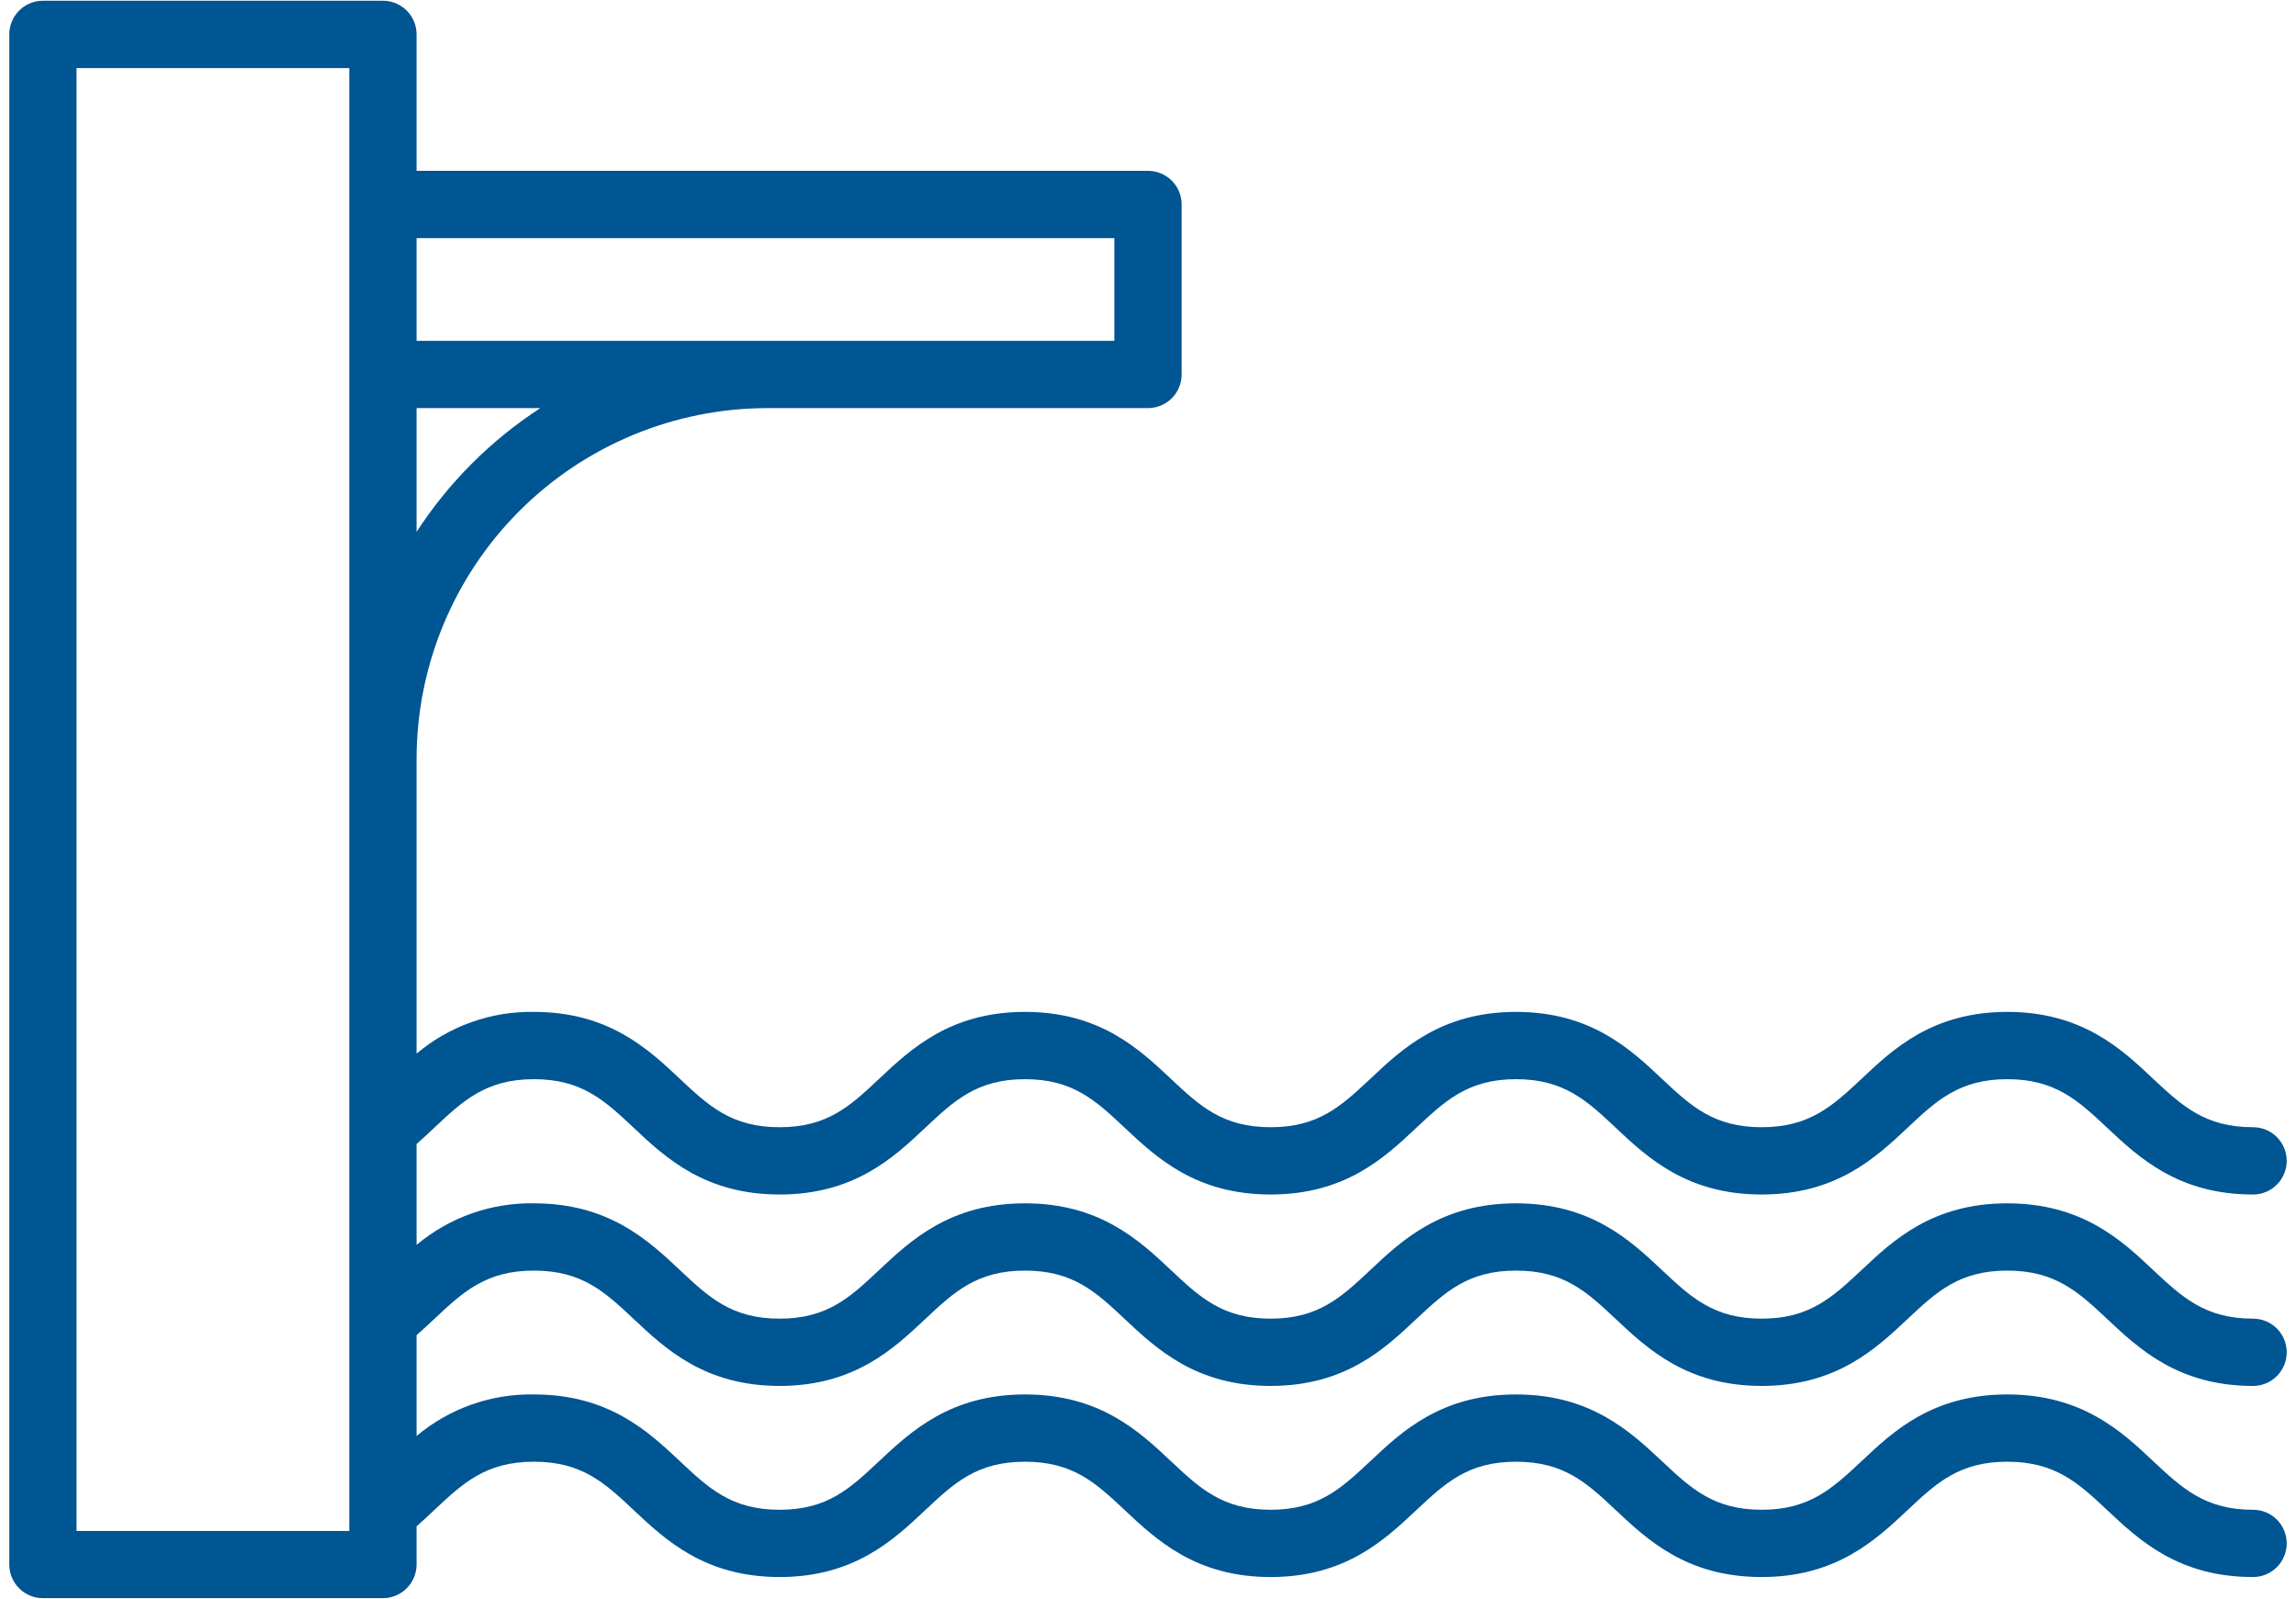<svg width="112" height="78" viewBox="0 0 112 78" fill="none" xmlns="http://www.w3.org/2000/svg">
<path d="M21.181 64.341C22.587 63.019 23.703 61.978 26.047 61.978C28.391 61.978 29.506 63.019 30.913 64.341C32.459 65.794 34.381 67.603 38.028 67.603C41.675 67.603 43.587 65.794 45.134 64.341C46.541 63.019 47.656 61.978 50 61.978C52.344 61.978 53.459 63.019 54.866 64.341C56.413 65.794 58.334 67.603 61.981 67.603C65.628 67.603 67.541 65.794 69.088 64.341C70.503 63.019 71.609 61.978 73.953 61.978C76.297 61.978 77.412 63.019 78.819 64.341C80.366 65.794 82.287 67.603 85.934 67.603C89.581 67.603 91.503 65.794 93.05 64.341C94.456 63.019 95.572 61.978 97.916 61.978C100.259 61.978 101.384 63.019 102.791 64.341C104.338 65.794 106.259 67.603 109.906 67.603C110.341 67.603 110.759 67.43 111.066 67.123C111.374 66.815 111.547 66.398 111.547 65.963C111.547 65.527 111.374 65.11 111.066 64.802C110.759 64.495 110.341 64.322 109.906 64.322C107.562 64.322 106.447 63.272 105.031 61.95C103.494 60.497 101.562 58.697 97.916 58.697C94.269 58.697 92.347 60.497 90.809 61.95C89.394 63.272 88.278 64.322 85.934 64.322C83.591 64.322 82.475 63.272 81.069 61.95C79.522 60.497 77.6 58.697 73.953 58.697C70.306 58.697 68.384 60.497 66.847 61.95C65.431 63.272 64.325 64.322 61.981 64.322C59.638 64.322 58.522 63.272 57.116 61.95C55.569 60.497 53.647 58.697 50 58.697C46.353 58.697 44.431 60.497 42.884 61.95C41.478 63.272 40.372 64.322 38.028 64.322C35.684 64.322 34.569 63.272 33.163 61.95C31.616 60.497 29.694 58.697 26.047 58.697C23.956 58.66 21.922 59.38 20.321 60.724V55.801C20.623 55.537 20.912 55.27 21.181 55.013C22.587 53.691 23.703 52.641 26.047 52.641C28.391 52.641 29.506 53.691 30.913 55.013C32.459 56.466 34.381 58.266 38.028 58.266C41.675 58.266 43.587 56.466 45.134 55.013C46.541 53.691 47.656 52.641 50 52.641C52.344 52.641 53.459 53.691 54.866 55.013C56.413 56.466 58.334 58.266 61.981 58.266C65.628 58.266 67.541 56.466 69.088 55.013C70.503 53.691 71.609 52.641 73.953 52.641C76.297 52.641 77.412 53.691 78.819 55.013C80.366 56.466 82.287 58.266 85.934 58.266C89.581 58.266 91.503 56.466 93.05 55.013C94.456 53.691 95.572 52.641 97.916 52.641C100.259 52.641 101.384 53.691 102.791 55.013C104.338 56.466 106.259 58.266 109.906 58.266C110.341 58.266 110.759 58.093 111.066 57.785C111.374 57.477 111.547 57.06 111.547 56.625C111.547 56.19 111.374 55.773 111.066 55.465C110.759 55.157 110.341 54.984 109.906 54.984C107.562 54.984 106.447 53.944 105.031 52.622C103.494 51.169 101.562 49.359 97.916 49.359C94.269 49.359 92.347 51.169 90.809 52.622C89.394 53.944 88.278 54.984 85.934 54.984C83.591 54.984 82.475 53.944 81.069 52.622C79.522 51.169 77.6 49.359 73.953 49.359C70.306 49.359 68.384 51.169 66.847 52.622C65.431 53.944 64.325 54.984 61.981 54.984C59.638 54.984 58.522 53.944 57.116 52.622C55.569 51.169 53.647 49.359 50 49.359C46.353 49.359 44.431 51.169 42.884 52.622C41.478 53.944 40.372 54.984 38.028 54.984C35.684 54.984 34.569 53.944 33.163 52.622C31.616 51.169 29.694 49.359 26.047 49.359C23.955 49.323 21.921 50.046 20.321 51.394V37.016C20.326 32.48 22.13 28.131 25.337 24.924C28.545 21.716 32.894 19.912 37.43 19.907H56C56.215 19.907 56.429 19.864 56.628 19.782C56.827 19.7 57.008 19.579 57.16 19.426C57.312 19.274 57.433 19.093 57.516 18.894C57.598 18.695 57.641 18.482 57.641 18.266V9.973C57.641 9.538 57.468 9.121 57.16 8.813C56.852 8.505 56.435 8.333 56 8.333H20.321V1.676C20.321 1.241 20.148 0.824 19.84 0.516C19.532 0.208 19.115 0.036 18.68 0.036H2.094C1.659 0.036 1.241 0.208 0.934 0.516C0.626 0.824 0.453 1.241 0.453 1.676V76.315C0.453 76.751 0.626 77.168 0.934 77.475C1.241 77.783 1.659 77.956 2.094 77.956H17.399H17.413H18.678C19.114 77.956 19.531 77.782 19.839 77.474C20.147 77.166 20.32 76.749 20.321 76.314V74.451C20.623 74.186 20.912 73.92 21.181 73.662C22.587 72.34 23.703 71.3 26.047 71.3C28.391 71.3 29.506 72.34 30.913 73.662C32.459 75.115 34.381 76.925 38.028 76.925C41.675 76.925 43.587 75.115 45.134 73.662C46.541 72.34 47.656 71.3 50 71.3C52.344 71.3 53.459 72.34 54.866 73.662C56.413 75.115 58.334 76.925 61.981 76.925C65.628 76.925 67.541 75.115 69.088 73.662C70.503 72.34 71.609 71.3 73.953 71.3C76.297 71.3 77.412 72.34 78.819 73.662C80.366 75.115 82.287 76.925 85.934 76.925C89.581 76.925 91.503 75.115 93.05 73.662C94.456 72.34 95.572 71.3 97.916 71.3C100.259 71.3 101.384 72.34 102.791 73.662C104.338 75.115 106.259 76.925 109.906 76.925C110.341 76.925 110.759 76.752 111.066 76.444C111.374 76.136 111.547 75.719 111.547 75.284C111.547 74.849 111.374 74.432 111.066 74.124C110.759 73.816 110.341 73.644 109.906 73.644C107.562 73.644 106.447 72.594 105.031 71.272C103.494 69.819 101.562 68.019 97.916 68.019C94.269 68.019 92.347 69.819 90.809 71.272C89.394 72.594 88.278 73.644 85.934 73.644C83.591 73.644 82.475 72.594 81.069 71.272C79.522 69.828 77.6 68.019 73.953 68.019C70.306 68.019 68.384 69.819 66.847 71.272C65.431 72.594 64.325 73.644 61.981 73.644C59.638 73.644 58.522 72.594 57.116 71.272C55.569 69.819 53.647 68.019 50 68.019C46.353 68.019 44.431 69.828 42.884 71.272C41.478 72.594 40.372 73.644 38.028 73.644C35.684 73.644 34.569 72.594 33.163 71.272C31.616 69.819 29.694 68.019 26.047 68.019C23.956 67.981 21.922 68.701 20.321 70.045V65.128C20.623 64.862 20.912 64.594 21.181 64.341ZM20.321 25.944V19.907H26.358C23.945 21.474 21.888 23.531 20.321 25.944ZM54.359 11.614V16.626H20.321V11.614H54.359ZM3.734 3.321H17.039V74.678H3.734V3.321Z" fill="#005593"/>
</svg>
